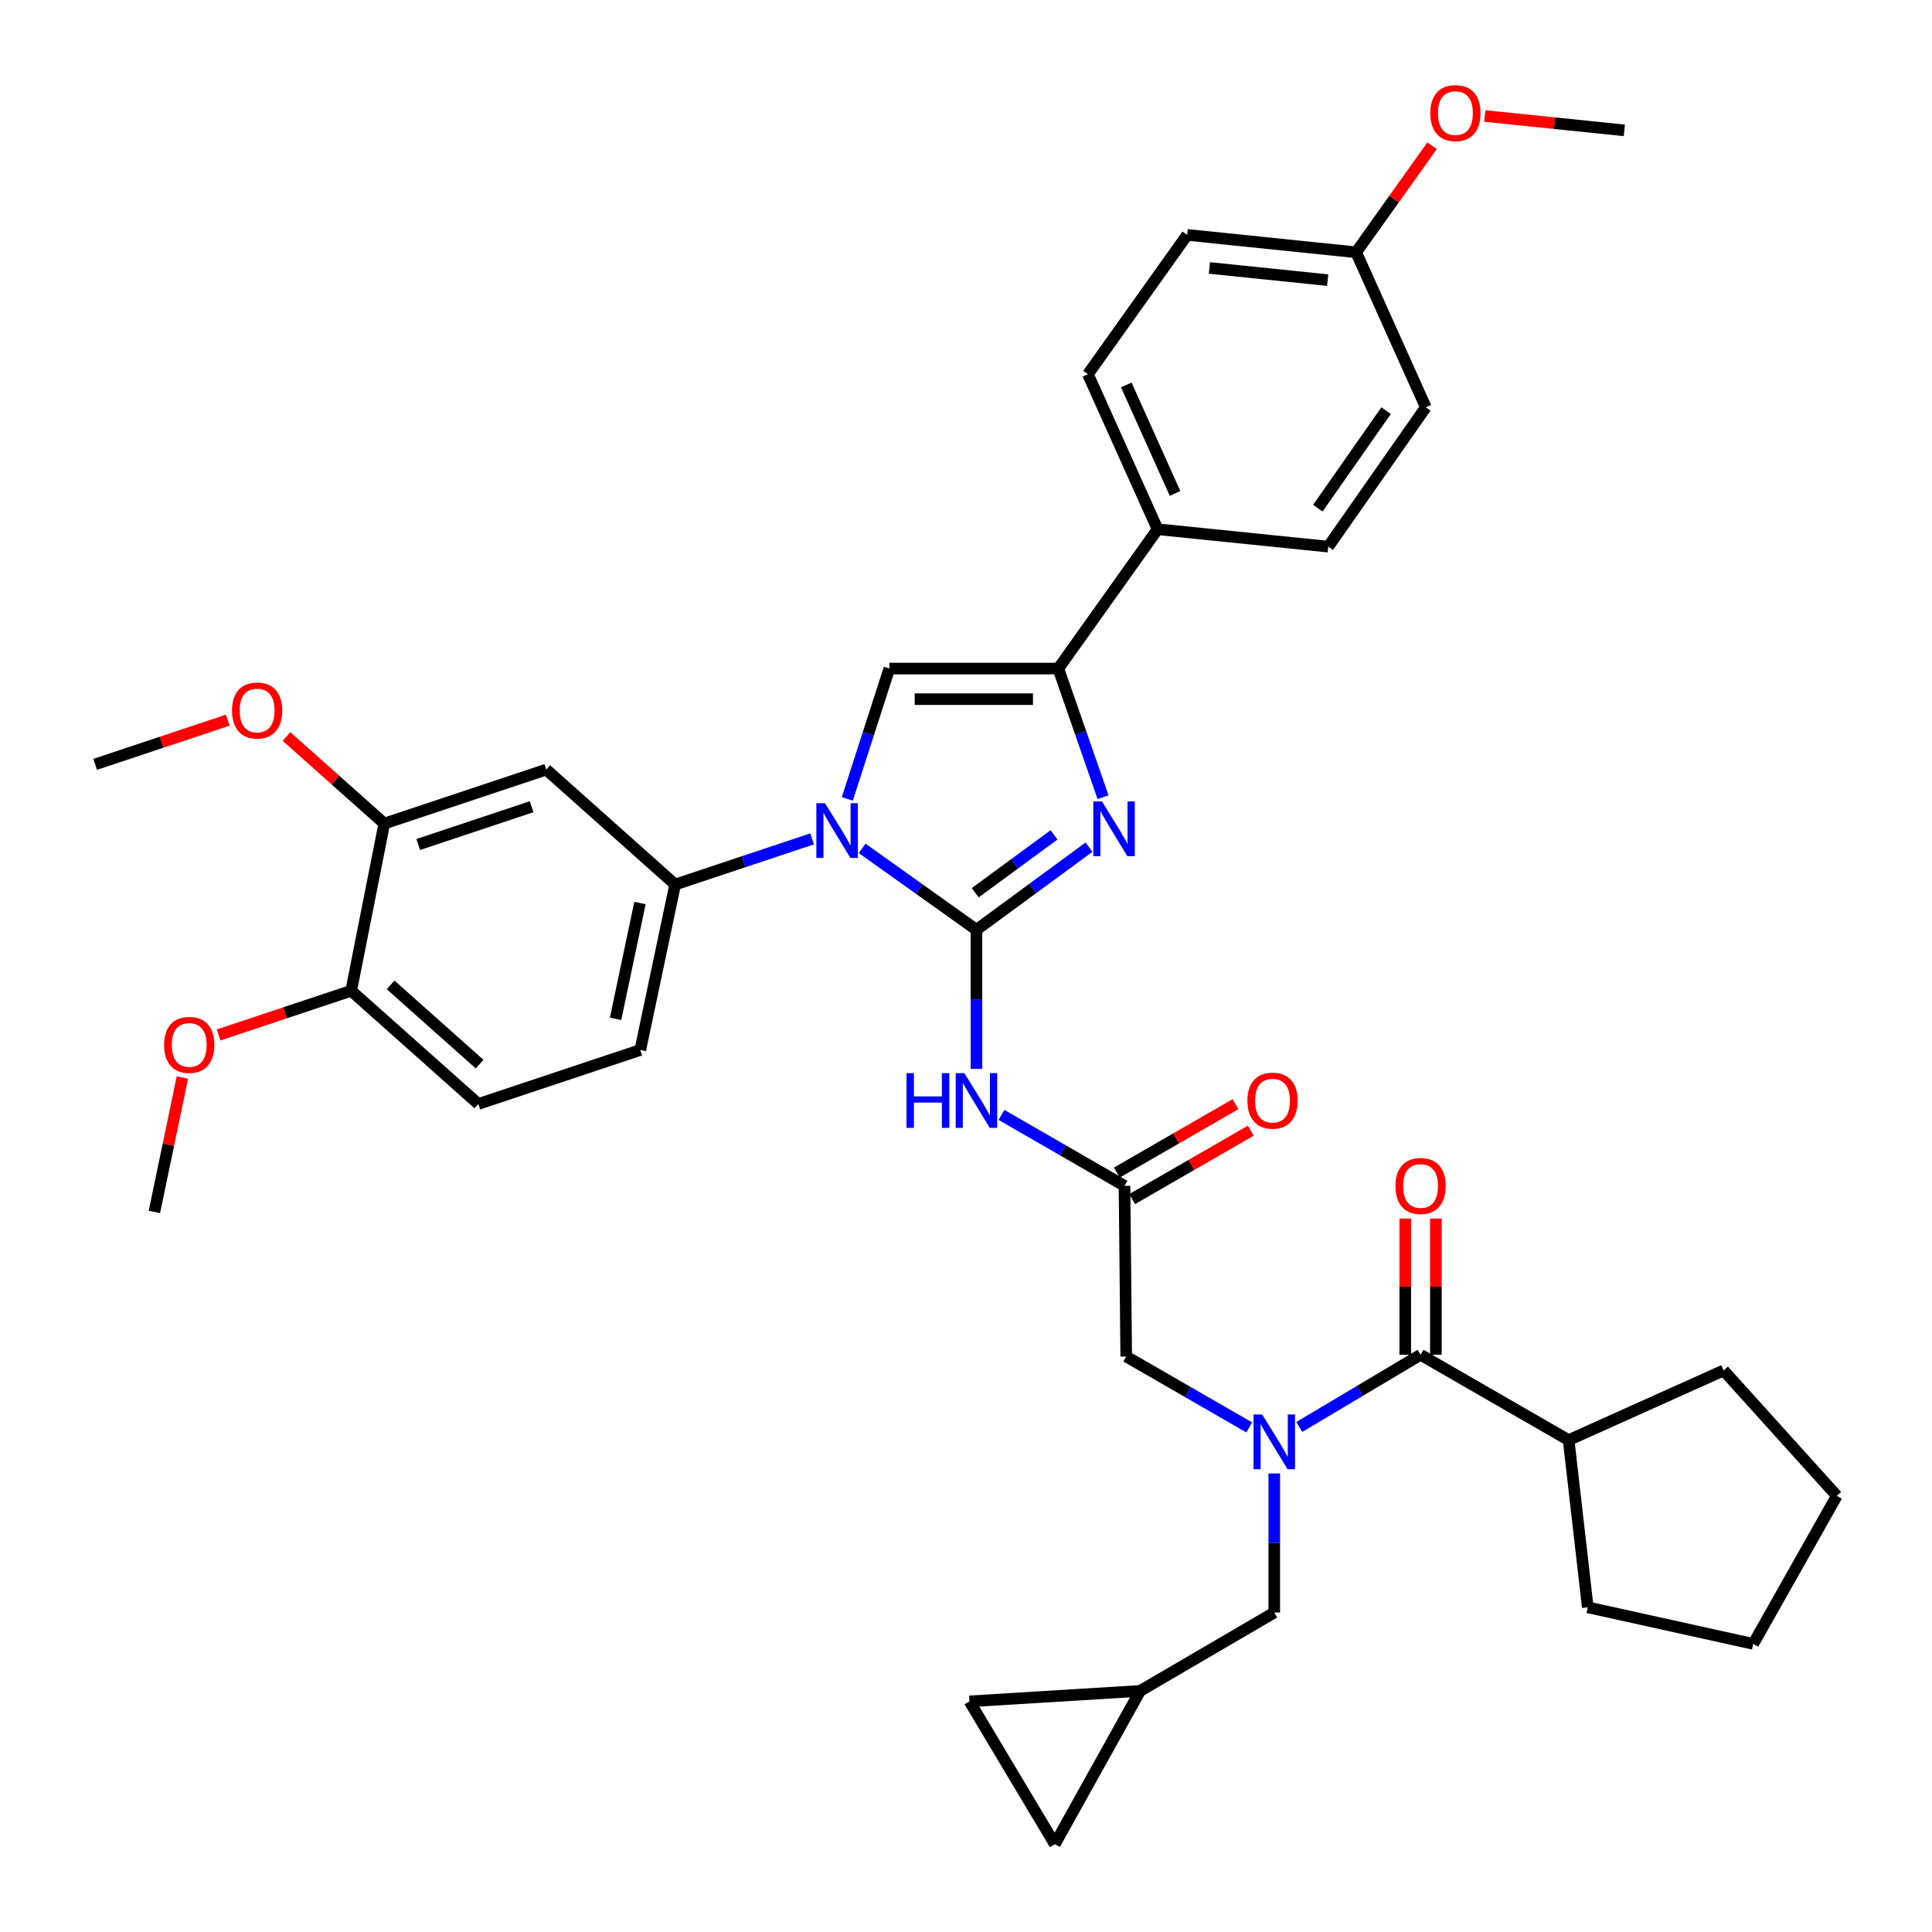 <?xml version='1.0' encoding='iso-8859-1'?>
<svg version='1.1' baseProfile='full'
              xmlns='http://www.w3.org/2000/svg'
                      xmlns:rdkit='http://www.rdkit.org/xml'
                      xmlns:xlink='http://www.w3.org/1999/xlink'
                  xml:space='preserve'
width='1000px' height='1000px' viewBox='0 0 1000 1000'>
<!-- END OF HEADER -->
<rect style='opacity:1.0;fill:#FFFFFF;stroke:none' width='1000' height='1000' x='0' y='0'> </rect>
<path class='bond-0' d='M 646.607,738.834 L 614.771,720.484' style='fill:none;fill-rule:evenodd;stroke:#0000FF;stroke-width:6px;stroke-linecap:butt;stroke-linejoin:miter;stroke-opacity:1' />
<path class='bond-0' d='M 614.771,720.484 L 582.934,702.134' style='fill:none;fill-rule:evenodd;stroke:#000000;stroke-width:6px;stroke-linecap:butt;stroke-linejoin:miter;stroke-opacity:1' />
<path class='bond-1' d='M 672.501,738.595 L 703.893,719.911' style='fill:none;fill-rule:evenodd;stroke:#0000FF;stroke-width:6px;stroke-linecap:butt;stroke-linejoin:miter;stroke-opacity:1' />
<path class='bond-1' d='M 703.893,719.911 L 735.284,701.227' style='fill:none;fill-rule:evenodd;stroke:#000000;stroke-width:6px;stroke-linecap:butt;stroke-linejoin:miter;stroke-opacity:1' />
<path class='bond-2' d='M 659.558,762.667 L 659.558,798.657' style='fill:none;fill-rule:evenodd;stroke:#0000FF;stroke-width:6px;stroke-linecap:butt;stroke-linejoin:miter;stroke-opacity:1' />
<path class='bond-2' d='M 659.558,798.657 L 659.558,834.646' style='fill:none;fill-rule:evenodd;stroke:#000000;stroke-width:6px;stroke-linecap:butt;stroke-linejoin:miter;stroke-opacity:1' />
<path class='bond-3' d='M 811.917,745.401 L 821.827,831.944' style='fill:none;fill-rule:evenodd;stroke:#000000;stroke-width:6px;stroke-linecap:butt;stroke-linejoin:miter;stroke-opacity:1' />
<path class='bond-4' d='M 811.917,745.401 L 892.149,709.342' style='fill:none;fill-rule:evenodd;stroke:#000000;stroke-width:6px;stroke-linecap:butt;stroke-linejoin:miter;stroke-opacity:1' />
<path class='bond-5' d='M 811.917,745.401 L 735.284,701.227' style='fill:none;fill-rule:evenodd;stroke:#000000;stroke-width:6px;stroke-linecap:butt;stroke-linejoin:miter;stroke-opacity:1' />
<path class='bond-6' d='M 743.205,701.227 L 743.205,665.98' style='fill:none;fill-rule:evenodd;stroke:#000000;stroke-width:6px;stroke-linecap:butt;stroke-linejoin:miter;stroke-opacity:1' />
<path class='bond-6' d='M 743.205,665.98 L 743.205,630.733' style='fill:none;fill-rule:evenodd;stroke:#FF0000;stroke-width:6px;stroke-linecap:butt;stroke-linejoin:miter;stroke-opacity:1' />
<path class='bond-6' d='M 727.363,701.227 L 727.363,665.98' style='fill:none;fill-rule:evenodd;stroke:#000000;stroke-width:6px;stroke-linecap:butt;stroke-linejoin:miter;stroke-opacity:1' />
<path class='bond-6' d='M 727.363,665.98 L 727.363,630.733' style='fill:none;fill-rule:evenodd;stroke:#FF0000;stroke-width:6px;stroke-linecap:butt;stroke-linejoin:miter;stroke-opacity:1' />
<path class='bond-7' d='M 821.827,831.944 L 907.472,850.875' style='fill:none;fill-rule:evenodd;stroke:#000000;stroke-width:6px;stroke-linecap:butt;stroke-linejoin:miter;stroke-opacity:1' />
<path class='bond-8' d='M 892.149,709.342 L 950.739,774.252' style='fill:none;fill-rule:evenodd;stroke:#000000;stroke-width:6px;stroke-linecap:butt;stroke-linejoin:miter;stroke-opacity:1' />
<path class='bond-9' d='M 545.978,954.545 L 501.804,880.624' style='fill:none;fill-rule:evenodd;stroke:#000000;stroke-width:6px;stroke-linecap:butt;stroke-linejoin:miter;stroke-opacity:1' />
<path class='bond-10' d='M 545.978,954.545 L 590.151,875.211' style='fill:none;fill-rule:evenodd;stroke:#000000;stroke-width:6px;stroke-linecap:butt;stroke-linejoin:miter;stroke-opacity:1' />
<path class='bond-11' d='M 501.804,880.624 L 590.151,875.211' style='fill:none;fill-rule:evenodd;stroke:#000000;stroke-width:6px;stroke-linecap:butt;stroke-linejoin:miter;stroke-opacity:1' />
<path class='bond-12' d='M 518.364,577.08 L 550.2,595.433' style='fill:none;fill-rule:evenodd;stroke:#0000FF;stroke-width:6px;stroke-linecap:butt;stroke-linejoin:miter;stroke-opacity:1' />
<path class='bond-12' d='M 550.2,595.433 L 582.037,613.787' style='fill:none;fill-rule:evenodd;stroke:#000000;stroke-width:6px;stroke-linecap:butt;stroke-linejoin:miter;stroke-opacity:1' />
<path class='bond-13' d='M 505.413,553.245 L 505.413,517.256' style='fill:none;fill-rule:evenodd;stroke:#0000FF;stroke-width:6px;stroke-linecap:butt;stroke-linejoin:miter;stroke-opacity:1' />
<path class='bond-13' d='M 505.413,517.256 L 505.413,481.266' style='fill:none;fill-rule:evenodd;stroke:#000000;stroke-width:6px;stroke-linecap:butt;stroke-linejoin:miter;stroke-opacity:1' />
<path class='bond-14' d='M 585.993,620.649 L 616.699,602.947' style='fill:none;fill-rule:evenodd;stroke:#000000;stroke-width:6px;stroke-linecap:butt;stroke-linejoin:miter;stroke-opacity:1' />
<path class='bond-14' d='M 616.699,602.947 L 647.405,585.245' style='fill:none;fill-rule:evenodd;stroke:#FF0000;stroke-width:6px;stroke-linecap:butt;stroke-linejoin:miter;stroke-opacity:1' />
<path class='bond-14' d='M 578.08,606.924 L 608.787,589.222' style='fill:none;fill-rule:evenodd;stroke:#000000;stroke-width:6px;stroke-linecap:butt;stroke-linejoin:miter;stroke-opacity:1' />
<path class='bond-14' d='M 608.787,589.222 L 639.493,571.52' style='fill:none;fill-rule:evenodd;stroke:#FF0000;stroke-width:6px;stroke-linecap:butt;stroke-linejoin:miter;stroke-opacity:1' />
<path class='bond-15' d='M 582.037,613.787 L 582.934,702.134' style='fill:none;fill-rule:evenodd;stroke:#000000;stroke-width:6px;stroke-linecap:butt;stroke-linejoin:miter;stroke-opacity:1' />
<path class='bond-16' d='M 446.24,439.113 L 475.827,460.19' style='fill:none;fill-rule:evenodd;stroke:#0000FF;stroke-width:6px;stroke-linecap:butt;stroke-linejoin:miter;stroke-opacity:1' />
<path class='bond-16' d='M 475.827,460.19 L 505.413,481.266' style='fill:none;fill-rule:evenodd;stroke:#000000;stroke-width:6px;stroke-linecap:butt;stroke-linejoin:miter;stroke-opacity:1' />
<path class='bond-17' d='M 438.565,413.522 L 449.449,379.783' style='fill:none;fill-rule:evenodd;stroke:#0000FF;stroke-width:6px;stroke-linecap:butt;stroke-linejoin:miter;stroke-opacity:1' />
<path class='bond-17' d='M 449.449,379.783 L 460.333,346.044' style='fill:none;fill-rule:evenodd;stroke:#000000;stroke-width:6px;stroke-linecap:butt;stroke-linejoin:miter;stroke-opacity:1' />
<path class='bond-18' d='M 420.337,434.201 L 384.896,446.015' style='fill:none;fill-rule:evenodd;stroke:#0000FF;stroke-width:6px;stroke-linecap:butt;stroke-linejoin:miter;stroke-opacity:1' />
<path class='bond-18' d='M 384.896,446.015 L 349.454,457.829' style='fill:none;fill-rule:evenodd;stroke:#000000;stroke-width:6px;stroke-linecap:butt;stroke-linejoin:miter;stroke-opacity:1' />
<path class='bond-19' d='M 505.413,481.266 L 534.544,459.876' style='fill:none;fill-rule:evenodd;stroke:#000000;stroke-width:6px;stroke-linecap:butt;stroke-linejoin:miter;stroke-opacity:1' />
<path class='bond-19' d='M 534.544,459.876 L 563.675,438.486' style='fill:none;fill-rule:evenodd;stroke:#0000FF;stroke-width:6px;stroke-linecap:butt;stroke-linejoin:miter;stroke-opacity:1' />
<path class='bond-19' d='M 504.776,462.08 L 525.168,447.106' style='fill:none;fill-rule:evenodd;stroke:#000000;stroke-width:6px;stroke-linecap:butt;stroke-linejoin:miter;stroke-opacity:1' />
<path class='bond-19' d='M 525.168,447.106 L 545.559,432.133' style='fill:none;fill-rule:evenodd;stroke:#0000FF;stroke-width:6px;stroke-linecap:butt;stroke-linejoin:miter;stroke-opacity:1' />
<path class='bond-20' d='M 570.936,412.623 L 559.359,379.333' style='fill:none;fill-rule:evenodd;stroke:#0000FF;stroke-width:6px;stroke-linecap:butt;stroke-linejoin:miter;stroke-opacity:1' />
<path class='bond-20' d='M 559.359,379.333 L 547.782,346.044' style='fill:none;fill-rule:evenodd;stroke:#000000;stroke-width:6px;stroke-linecap:butt;stroke-linejoin:miter;stroke-opacity:1' />
<path class='bond-21' d='M 547.782,346.044 L 599.164,273.926' style='fill:none;fill-rule:evenodd;stroke:#000000;stroke-width:6px;stroke-linecap:butt;stroke-linejoin:miter;stroke-opacity:1' />
<path class='bond-22' d='M 547.782,346.044 L 460.333,346.044' style='fill:none;fill-rule:evenodd;stroke:#000000;stroke-width:6px;stroke-linecap:butt;stroke-linejoin:miter;stroke-opacity:1' />
<path class='bond-22' d='M 534.665,361.886 L 473.45,361.886' style='fill:none;fill-rule:evenodd;stroke:#000000;stroke-width:6px;stroke-linecap:butt;stroke-linejoin:miter;stroke-opacity:1' />
<path class='bond-23' d='M 599.164,273.926 L 563.105,193.694' style='fill:none;fill-rule:evenodd;stroke:#000000;stroke-width:6px;stroke-linecap:butt;stroke-linejoin:miter;stroke-opacity:1' />
<path class='bond-23' d='M 608.205,255.397 L 582.964,199.234' style='fill:none;fill-rule:evenodd;stroke:#000000;stroke-width:6px;stroke-linecap:butt;stroke-linejoin:miter;stroke-opacity:1' />
<path class='bond-24' d='M 599.164,273.926 L 687.511,282.939' style='fill:none;fill-rule:evenodd;stroke:#000000;stroke-width:6px;stroke-linecap:butt;stroke-linejoin:miter;stroke-opacity:1' />
<path class='bond-25' d='M 563.105,193.694 L 614.487,121.576' style='fill:none;fill-rule:evenodd;stroke:#000000;stroke-width:6px;stroke-linecap:butt;stroke-linejoin:miter;stroke-opacity:1' />
<path class='bond-26' d='M 247.589,571.418 L 181.773,512.819' style='fill:none;fill-rule:evenodd;stroke:#000000;stroke-width:6px;stroke-linecap:butt;stroke-linejoin:miter;stroke-opacity:1' />
<path class='bond-26' d='M 248.251,550.796 L 202.18,509.777' style='fill:none;fill-rule:evenodd;stroke:#000000;stroke-width:6px;stroke-linecap:butt;stroke-linejoin:miter;stroke-opacity:1' />
<path class='bond-27' d='M 247.589,571.418 L 331.421,543.465' style='fill:none;fill-rule:evenodd;stroke:#000000;stroke-width:6px;stroke-linecap:butt;stroke-linejoin:miter;stroke-opacity:1' />
<path class='bond-28' d='M 181.773,512.819 L 198.909,426.276' style='fill:none;fill-rule:evenodd;stroke:#000000;stroke-width:6px;stroke-linecap:butt;stroke-linejoin:miter;stroke-opacity:1' />
<path class='bond-29' d='M 181.773,512.819 L 147.461,524.256' style='fill:none;fill-rule:evenodd;stroke:#000000;stroke-width:6px;stroke-linecap:butt;stroke-linejoin:miter;stroke-opacity:1' />
<path class='bond-29' d='M 147.461,524.256 L 113.15,535.693' style='fill:none;fill-rule:evenodd;stroke:#FF0000;stroke-width:6px;stroke-linecap:butt;stroke-linejoin:miter;stroke-opacity:1' />
<path class='bond-30' d='M 198.909,426.276 L 282.741,398.332' style='fill:none;fill-rule:evenodd;stroke:#000000;stroke-width:6px;stroke-linecap:butt;stroke-linejoin:miter;stroke-opacity:1' />
<path class='bond-30' d='M 216.493,437.114 L 275.176,417.553' style='fill:none;fill-rule:evenodd;stroke:#000000;stroke-width:6px;stroke-linecap:butt;stroke-linejoin:miter;stroke-opacity:1' />
<path class='bond-31' d='M 198.909,426.276 L 173.602,403.745' style='fill:none;fill-rule:evenodd;stroke:#000000;stroke-width:6px;stroke-linecap:butt;stroke-linejoin:miter;stroke-opacity:1' />
<path class='bond-31' d='M 173.602,403.745 L 148.296,381.213' style='fill:none;fill-rule:evenodd;stroke:#FF0000;stroke-width:6px;stroke-linecap:butt;stroke-linejoin:miter;stroke-opacity:1' />
<path class='bond-32' d='M 282.741,398.332 L 349.454,457.829' style='fill:none;fill-rule:evenodd;stroke:#000000;stroke-width:6px;stroke-linecap:butt;stroke-linejoin:miter;stroke-opacity:1' />
<path class='bond-33' d='M 349.454,457.829 L 331.421,543.465' style='fill:none;fill-rule:evenodd;stroke:#000000;stroke-width:6px;stroke-linecap:butt;stroke-linejoin:miter;stroke-opacity:1' />
<path class='bond-33' d='M 331.247,467.409 L 318.623,527.355' style='fill:none;fill-rule:evenodd;stroke:#000000;stroke-width:6px;stroke-linecap:butt;stroke-linejoin:miter;stroke-opacity:1' />
<path class='bond-34' d='M 94.404,557.733 L 87.156,592.519' style='fill:none;fill-rule:evenodd;stroke:#FF0000;stroke-width:6px;stroke-linecap:butt;stroke-linejoin:miter;stroke-opacity:1' />
<path class='bond-34' d='M 87.156,592.519 L 79.907,627.306' style='fill:none;fill-rule:evenodd;stroke:#000000;stroke-width:6px;stroke-linecap:butt;stroke-linejoin:miter;stroke-opacity:1' />
<path class='bond-35' d='M 117.884,372.749 L 83.572,384.189' style='fill:none;fill-rule:evenodd;stroke:#FF0000;stroke-width:6px;stroke-linecap:butt;stroke-linejoin:miter;stroke-opacity:1' />
<path class='bond-35' d='M 83.572,384.189 L 49.261,395.63' style='fill:none;fill-rule:evenodd;stroke:#000000;stroke-width:6px;stroke-linecap:butt;stroke-linejoin:miter;stroke-opacity:1' />
<path class='bond-36' d='M 687.511,282.939 L 737.995,210.821' style='fill:none;fill-rule:evenodd;stroke:#000000;stroke-width:6px;stroke-linecap:butt;stroke-linejoin:miter;stroke-opacity:1' />
<path class='bond-36' d='M 682.105,263.036 L 717.444,212.554' style='fill:none;fill-rule:evenodd;stroke:#000000;stroke-width:6px;stroke-linecap:butt;stroke-linejoin:miter;stroke-opacity:1' />
<path class='bond-37' d='M 701.936,130.589 L 737.995,210.821' style='fill:none;fill-rule:evenodd;stroke:#000000;stroke-width:6px;stroke-linecap:butt;stroke-linejoin:miter;stroke-opacity:1' />
<path class='bond-38' d='M 701.936,130.589 L 721.58,103.017' style='fill:none;fill-rule:evenodd;stroke:#000000;stroke-width:6px;stroke-linecap:butt;stroke-linejoin:miter;stroke-opacity:1' />
<path class='bond-38' d='M 721.58,103.017 L 741.225,75.445' style='fill:none;fill-rule:evenodd;stroke:#FF0000;stroke-width:6px;stroke-linecap:butt;stroke-linejoin:miter;stroke-opacity:1' />
<path class='bond-39' d='M 701.936,130.589 L 614.487,121.576' style='fill:none;fill-rule:evenodd;stroke:#000000;stroke-width:6px;stroke-linecap:butt;stroke-linejoin:miter;stroke-opacity:1' />
<path class='bond-39' d='M 687.195,144.996 L 625.98,138.687' style='fill:none;fill-rule:evenodd;stroke:#000000;stroke-width:6px;stroke-linecap:butt;stroke-linejoin:miter;stroke-opacity:1' />
<path class='bond-40' d='M 768.516,60.038 L 804.637,63.761' style='fill:none;fill-rule:evenodd;stroke:#FF0000;stroke-width:6px;stroke-linecap:butt;stroke-linejoin:miter;stroke-opacity:1' />
<path class='bond-40' d='M 804.637,63.761 L 840.759,67.484' style='fill:none;fill-rule:evenodd;stroke:#000000;stroke-width:6px;stroke-linecap:butt;stroke-linejoin:miter;stroke-opacity:1' />
<path class='bond-41' d='M 590.151,875.211 L 659.558,834.646' style='fill:none;fill-rule:evenodd;stroke:#000000;stroke-width:6px;stroke-linecap:butt;stroke-linejoin:miter;stroke-opacity:1' />
<path class='bond-42' d='M 950.739,774.252 L 907.472,850.875' style='fill:none;fill-rule:evenodd;stroke:#000000;stroke-width:6px;stroke-linecap:butt;stroke-linejoin:miter;stroke-opacity:1' />
<path  class='atom-0' d='M 653.298 732.139
L 662.578 747.139
Q 663.498 748.619, 664.978 751.299
Q 666.458 753.979, 666.538 754.139
L 666.538 732.139
L 670.298 732.139
L 670.298 760.459
L 666.418 760.459
L 656.458 744.059
Q 655.298 742.139, 654.058 739.939
Q 652.858 737.739, 652.498 737.059
L 652.498 760.459
L 648.818 760.459
L 648.818 732.139
L 653.298 732.139
' fill='#0000FF'/>
<path  class='atom-3' d='M 722.284 613.867
Q 722.284 607.067, 725.644 603.267
Q 729.004 599.467, 735.284 599.467
Q 741.564 599.467, 744.924 603.267
Q 748.284 607.067, 748.284 613.867
Q 748.284 620.747, 744.884 624.667
Q 741.484 628.547, 735.284 628.547
Q 729.044 628.547, 725.644 624.667
Q 722.284 620.787, 722.284 613.867
M 735.284 625.347
Q 739.604 625.347, 741.924 622.467
Q 744.284 619.547, 744.284 613.867
Q 744.284 608.307, 741.924 605.507
Q 739.604 602.667, 735.284 602.667
Q 730.964 602.667, 728.604 605.467
Q 726.284 608.267, 726.284 613.867
Q 726.284 619.587, 728.604 622.467
Q 730.964 625.347, 735.284 625.347
' fill='#FF0000'/>
<path  class='atom-8' d='M 469.193 555.453
L 473.033 555.453
L 473.033 567.493
L 487.513 567.493
L 487.513 555.453
L 491.353 555.453
L 491.353 583.773
L 487.513 583.773
L 487.513 570.693
L 473.033 570.693
L 473.033 583.773
L 469.193 583.773
L 469.193 555.453
' fill='#0000FF'/>
<path  class='atom-8' d='M 499.153 555.453
L 508.433 570.453
Q 509.353 571.933, 510.833 574.613
Q 512.313 577.293, 512.393 577.453
L 512.393 555.453
L 516.153 555.453
L 516.153 583.773
L 512.273 583.773
L 502.313 567.373
Q 501.153 565.453, 499.913 563.253
Q 498.713 561.053, 498.353 560.373
L 498.353 583.773
L 494.673 583.773
L 494.673 555.453
L 499.153 555.453
' fill='#0000FF'/>
<path  class='atom-10' d='M 645.66 569.693
Q 645.66 562.893, 649.02 559.093
Q 652.38 555.293, 658.66 555.293
Q 664.94 555.293, 668.3 559.093
Q 671.66 562.893, 671.66 569.693
Q 671.66 576.573, 668.26 580.493
Q 664.86 584.373, 658.66 584.373
Q 652.42 584.373, 649.02 580.493
Q 645.66 576.613, 645.66 569.693
M 658.66 581.173
Q 662.98 581.173, 665.3 578.293
Q 667.66 575.373, 667.66 569.693
Q 667.66 564.133, 665.3 561.333
Q 662.98 558.493, 658.66 558.493
Q 654.34 558.493, 651.98 561.293
Q 649.66 564.093, 649.66 569.693
Q 649.66 575.413, 651.98 578.293
Q 654.34 581.173, 658.66 581.173
' fill='#FF0000'/>
<path  class='atom-12' d='M 427.026 415.725
L 436.306 430.725
Q 437.226 432.205, 438.706 434.885
Q 440.186 437.565, 440.266 437.725
L 440.266 415.725
L 444.026 415.725
L 444.026 444.045
L 440.146 444.045
L 430.186 427.645
Q 429.026 425.725, 427.786 423.525
Q 426.586 421.325, 426.226 420.645
L 426.226 444.045
L 422.546 444.045
L 422.546 415.725
L 427.026 415.725
' fill='#0000FF'/>
<path  class='atom-14' d='M 570.364 414.818
L 579.644 429.818
Q 580.564 431.298, 582.044 433.978
Q 583.524 436.658, 583.604 436.818
L 583.604 414.818
L 587.364 414.818
L 587.364 443.138
L 583.484 443.138
L 573.524 426.738
Q 572.364 424.818, 571.124 422.618
Q 569.924 420.418, 569.564 419.738
L 569.564 443.138
L 565.884 443.138
L 565.884 414.818
L 570.364 414.818
' fill='#0000FF'/>
<path  class='atom-25' d='M 84.941 540.843
Q 84.941 534.043, 88.301 530.243
Q 91.661 526.443, 97.941 526.443
Q 104.221 526.443, 107.581 530.243
Q 110.941 534.043, 110.941 540.843
Q 110.941 547.723, 107.541 551.643
Q 104.141 555.523, 97.941 555.523
Q 91.701 555.523, 88.301 551.643
Q 84.941 547.763, 84.941 540.843
M 97.941 552.323
Q 102.261 552.323, 104.581 549.443
Q 106.941 546.523, 106.941 540.843
Q 106.941 535.283, 104.581 532.483
Q 102.261 529.643, 97.941 529.643
Q 93.621 529.643, 91.261 532.443
Q 88.941 535.243, 88.941 540.843
Q 88.941 546.563, 91.261 549.443
Q 93.621 552.323, 97.941 552.323
' fill='#FF0000'/>
<path  class='atom-27' d='M 120.093 367.757
Q 120.093 360.957, 123.453 357.157
Q 126.813 353.357, 133.093 353.357
Q 139.373 353.357, 142.733 357.157
Q 146.093 360.957, 146.093 367.757
Q 146.093 374.637, 142.693 378.557
Q 139.293 382.437, 133.093 382.437
Q 126.853 382.437, 123.453 378.557
Q 120.093 374.677, 120.093 367.757
M 133.093 379.237
Q 137.413 379.237, 139.733 376.357
Q 142.093 373.437, 142.093 367.757
Q 142.093 362.197, 139.733 359.397
Q 137.413 356.557, 133.093 356.557
Q 128.773 356.557, 126.413 359.357
Q 124.093 362.157, 124.093 367.757
Q 124.093 373.477, 126.413 376.357
Q 128.773 379.237, 133.093 379.237
' fill='#FF0000'/>
<path  class='atom-33' d='M 740.318 58.551
Q 740.318 51.751, 743.678 47.951
Q 747.038 44.151, 753.318 44.151
Q 759.598 44.151, 762.958 47.951
Q 766.318 51.751, 766.318 58.551
Q 766.318 65.431, 762.918 69.351
Q 759.518 73.231, 753.318 73.231
Q 747.078 73.231, 743.678 69.351
Q 740.318 65.471, 740.318 58.551
M 753.318 70.031
Q 757.638 70.031, 759.958 67.151
Q 762.318 64.231, 762.318 58.551
Q 762.318 52.991, 759.958 50.191
Q 757.638 47.351, 753.318 47.351
Q 748.998 47.351, 746.638 50.151
Q 744.318 52.951, 744.318 58.551
Q 744.318 64.271, 746.638 67.151
Q 748.998 70.031, 753.318 70.031
' fill='#FF0000'/>
</svg>
